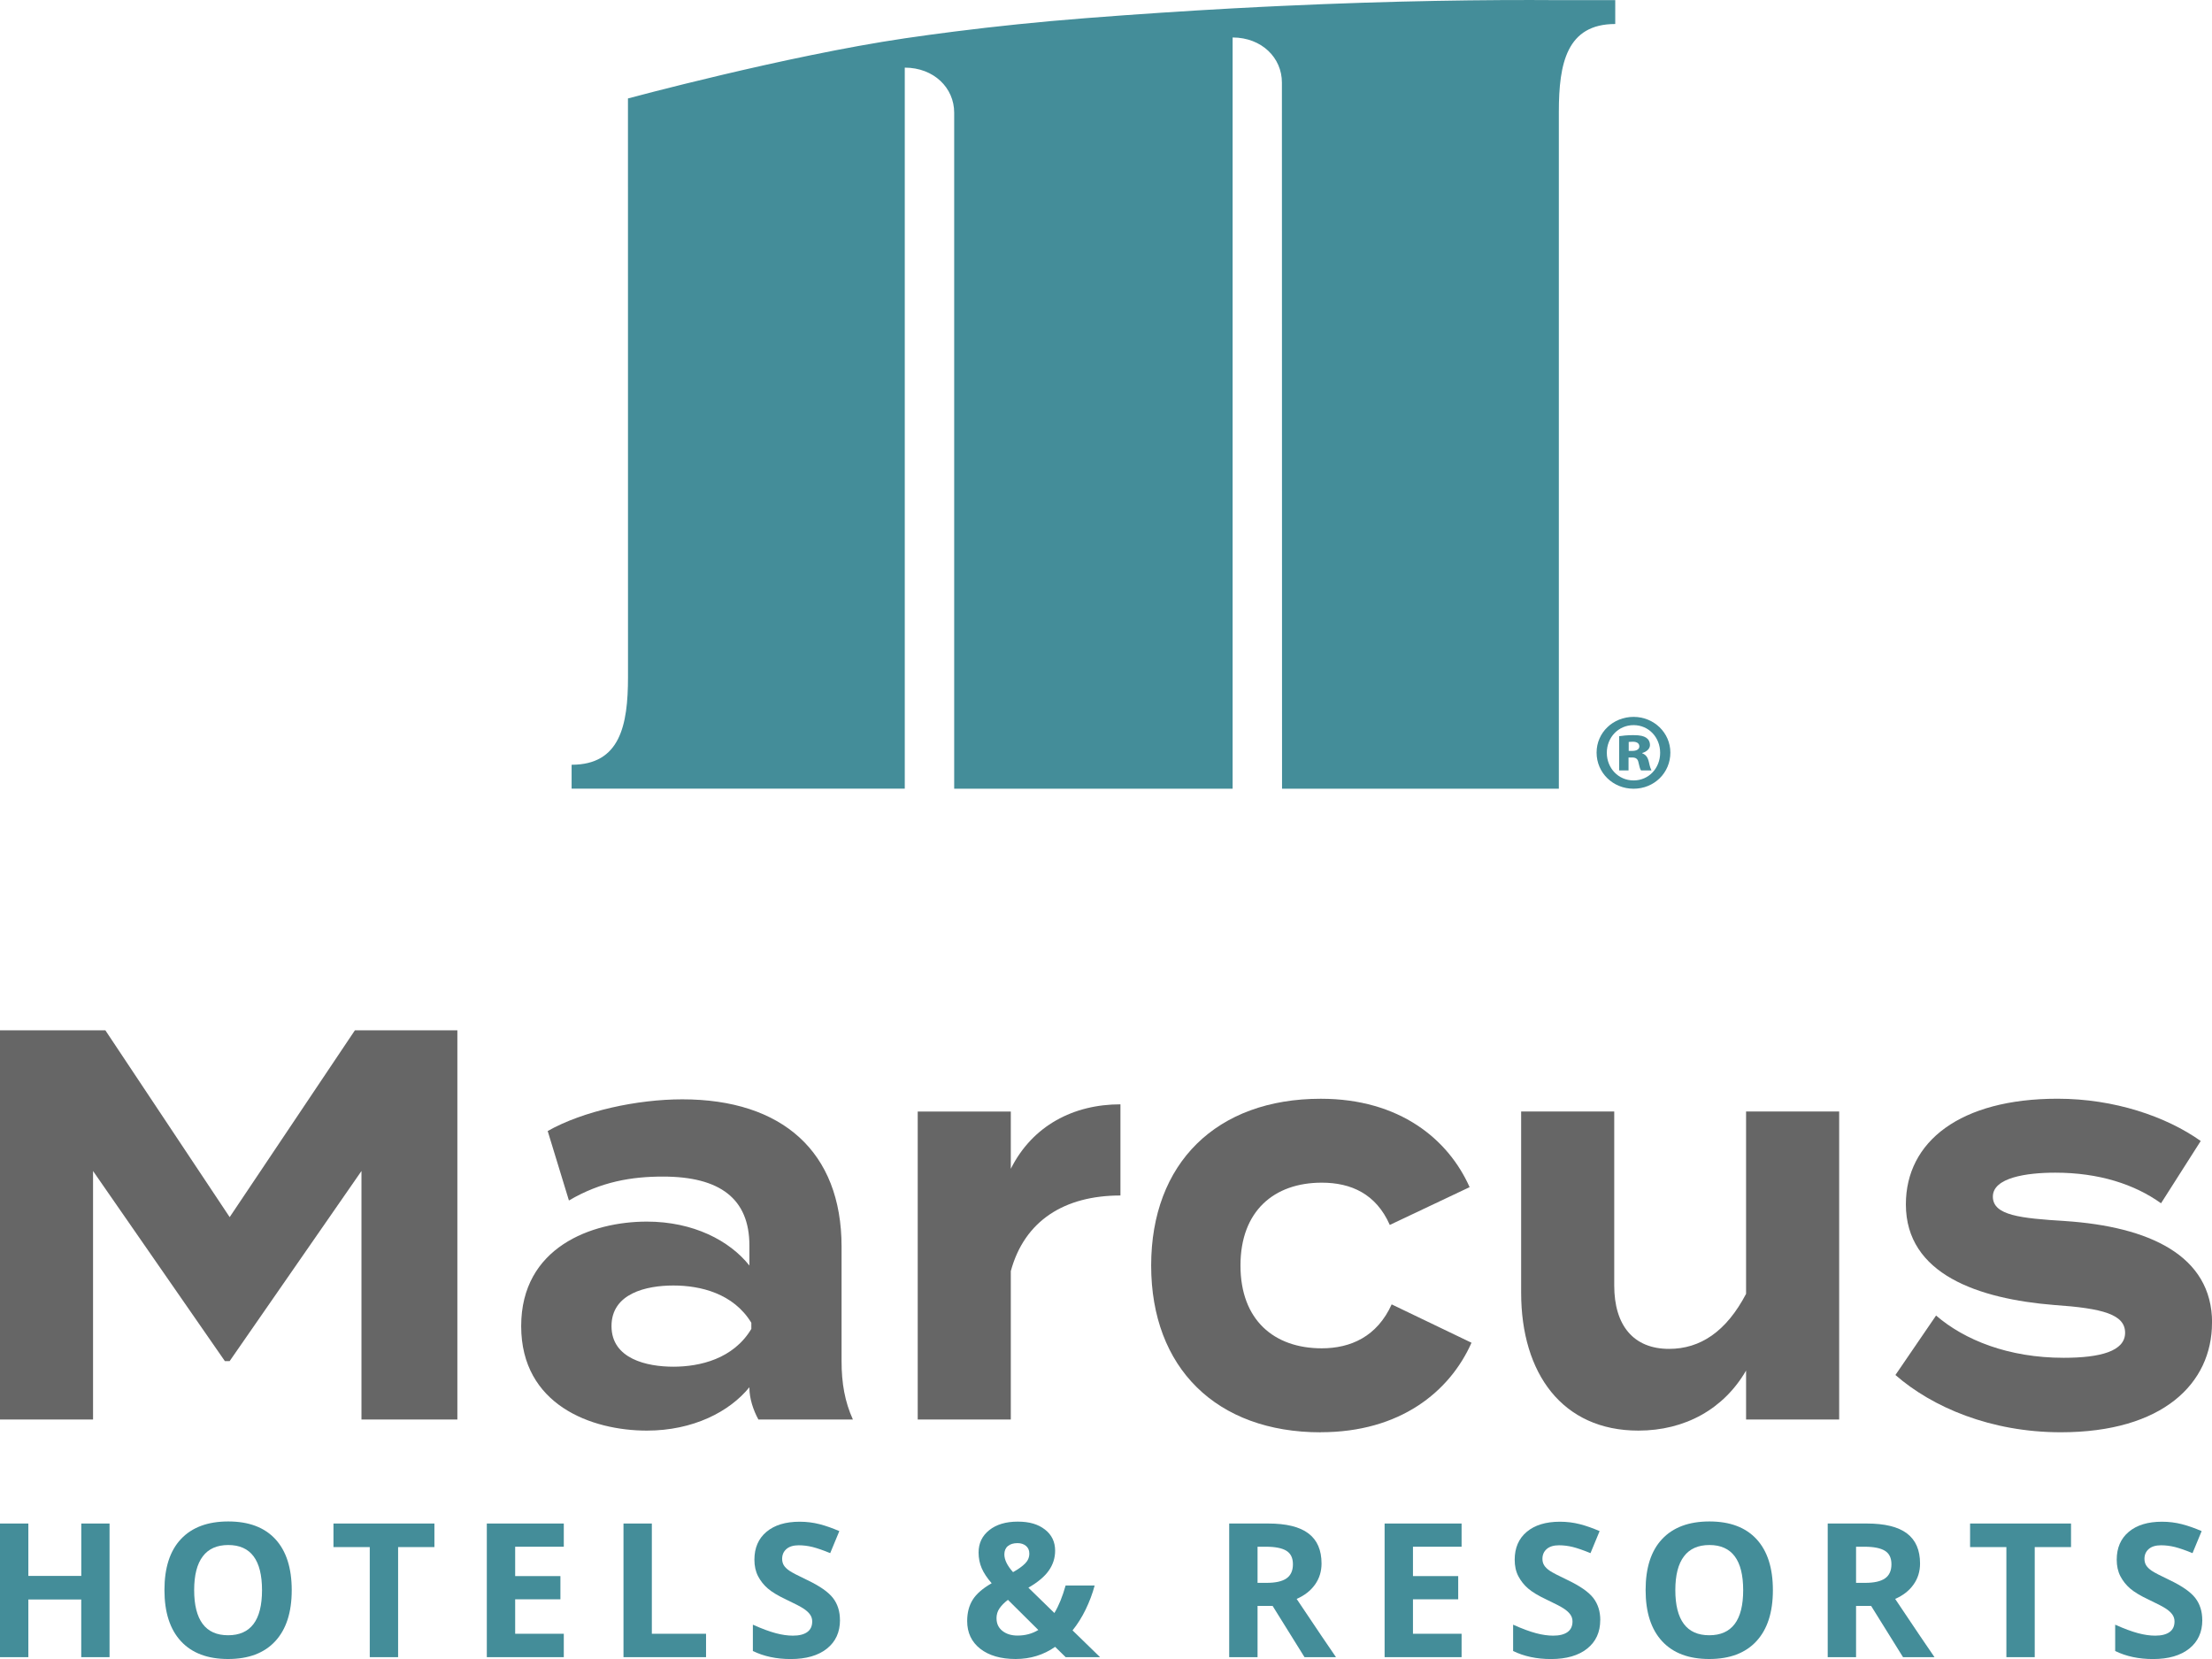 <?xml version="1.0" encoding="UTF-8"?>
<svg id="Layer_1" data-name="Layer 1" xmlns="http://www.w3.org/2000/svg" viewBox="0 0 504 378">
  <defs>
    <style>
      .cls-1 {
        fill: #448d99;
      }

      .cls-2 {
        fill: #666;
      }
    </style>
  </defs>
  <g>
    <g>
      <path class="cls-2" d="M104.21,234.76v88.67h-21.85v-56.62l-30.04,43.32h-1.08l-30.04-43.32v56.62H0v-88.67h24.01l28.32,42.56,28.53-42.56h23.36Z"/>
      <path class="cls-2" d="M191.75,284.04v26.09c0,5.07.75,9.25,2.58,13.3h-21.53c-1.18-2.15-2.05-4.81-2.05-7.22v-.13c-4.52,5.57-12.81,9.88-23.36,9.88-12.6,0-28.64-5.83-28.64-23.81s16.04-23.81,28.64-23.81c10.55,0,18.84,4.31,23.36,10.01v-4.56c0-10.64-6.67-15.71-19.7-15.71-7.11,0-14.1,1.14-21.42,5.45l-4.84-15.83c8.07-4.56,20.35-7.22,30.68-7.22,22.72,0,36.28,11.91,36.28,33.57ZM171.19,301.39c-4.09-6.71-11.63-8.49-17.76-8.49s-14.1,1.77-14.1,9.25,8.08,9.25,14.1,9.25,13.67-1.77,17.76-8.61v-1.39Z"/>
      <path class="cls-2" d="M209.1,323.43v-70.17h21.21v13.05c4.95-9.88,14.32-14.69,24.98-14.69v20.77c-12.7,0-21.85,5.7-24.98,17.23v33.82h-21.21Z"/>
      <path class="cls-2" d="M300.94,326.35c-23.79,0-38.65-14.69-38.65-38s14.86-38,38.65-38c17.98,0,29.07,9.25,33.91,20.14l-18.19,8.61c-3.12-7.09-8.83-9.63-15.5-9.63-10.87,0-18.52,6.46-18.52,18.87s7.64,18.87,18.52,18.87c6.57,0,12.6-2.66,15.93-10.01l18.19,8.74c-4.95,11.15-16.26,20.39-34.34,20.39Z"/>
      <path class="cls-2" d="M419.05,253.26v70.17h-21.21v-11.15c-5.06,8.74-13.89,13.68-24.55,13.68-17.33,0-26.7-13.05-26.7-31.42v-41.29h21.21v39.65c0,9.12,4.41,14.44,12.49,14.44,7.11,0,13.03-3.93,17.55-12.54v-41.55h21.21Z"/>
      <path class="cls-2" d="M504,301.39c0,13.81-11.2,24.95-34.45,24.95-15.93,0-29.28-5.7-37.68-13.05l9.26-13.55c6.46,5.57,16.47,9.63,29.07,9.63,8.4,0,14-1.52,14-5.7s-5.06-5.57-16.15-6.33c-17.23-1.39-33.8-6.97-33.8-22.93,0-14.31,12.38-24.07,34.56-24.07,12.92,0,24.76,4.05,32.62,9.63l-9.04,14.19c-6.03-4.31-14.1-6.97-24.11-6.97-6.57,0-14.21,1.14-14.21,5.45s6.35,4.94,16.47,5.57c18.95,1.27,33.48,7.73,33.48,23.18Z"/>
    </g>
    <g>
      <path class="cls-1" d="M24.95,377.58h-6.44v-13.14H6.46v13.14H0v-30.45h6.46v11.94h12.06v-11.94h6.44v30.45Z"/>
      <path class="cls-1" d="M66.47,362.32c0,5.04-1.25,8.91-3.75,11.62-2.5,2.71-6.08,4.06-10.75,4.06s-8.25-1.35-10.75-4.06c-2.5-2.71-3.75-6.59-3.75-11.66s1.25-8.94,3.76-11.61c2.51-2.67,6.1-4.01,10.78-4.01s8.26,1.35,10.74,4.04c2.48,2.69,3.72,6.57,3.72,11.62ZM44.24,362.32c0,3.4.65,5.96,1.94,7.69,1.29,1.72,3.22,2.58,5.79,2.58,5.15,0,7.73-3.42,7.73-10.27s-2.56-10.29-7.69-10.29c-2.57,0-4.51.86-5.81,2.59-1.31,1.73-1.96,4.29-1.96,7.7Z"/>
      <path class="cls-1" d="M90.71,377.58h-6.46v-25.08h-8.27v-5.37h23v5.37h-8.27v25.08Z"/>
      <path class="cls-1" d="M128.46,377.58h-17.54v-30.45h17.54v5.29h-11.08v6.69h10.31v5.29h-10.31v7.85h11.08v5.33Z"/>
      <path class="cls-1" d="M142.06,377.58v-30.45h6.46v25.12h12.35v5.33h-18.81Z"/>
      <path class="cls-1" d="M191.39,369.13c0,2.75-.99,4.92-2.97,6.5-1.98,1.58-4.73,2.38-8.26,2.38-3.25,0-6.12-.61-8.62-1.83v-6c2.05.92,3.79,1.56,5.22,1.94,1.42.38,2.72.56,3.9.56,1.42,0,2.5-.27,3.26-.81.76-.54,1.14-1.35,1.14-2.42,0-.6-.17-1.13-.5-1.59s-.82-.91-1.47-1.34-1.96-1.12-3.95-2.06c-1.86-.87-3.26-1.72-4.19-2.52-.93-.8-1.67-1.74-2.23-2.81-.55-1.07-.83-2.32-.83-3.75,0-2.69.91-4.81,2.74-6.35,1.83-1.54,4.35-2.31,7.57-2.31,1.58,0,3.09.19,4.53.56,1.44.37,2.94.9,4.51,1.58l-2.08,5.02c-1.62-.67-2.97-1.13-4.03-1.4-1.06-.26-2.11-.39-3.13-.39-1.22,0-2.16.28-2.81.85-.65.57-.98,1.31-.98,2.23,0,.57.13,1.07.39,1.49.26.42.68.83,1.26,1.23s1.94,1.11,4.09,2.13c2.85,1.36,4.8,2.73,5.85,4.09s1.58,3.04,1.58,5.03Z"/>
      <path class="cls-1" d="M250.66,377.58h-7.85l-2.4-2.35c-2.65,1.85-5.65,2.77-9,2.77s-6.08-.78-8.06-2.33-2.98-3.66-2.98-6.31c0-1.9.42-3.52,1.26-4.86.84-1.34,2.28-2.59,4.32-3.76-1.04-1.19-1.8-2.34-2.27-3.43-.47-1.09-.71-2.28-.71-3.57,0-2.11.81-3.81,2.43-5.1,1.62-1.29,3.78-1.94,6.49-1.94s4.65.6,6.2,1.8c1.55,1.2,2.32,2.81,2.32,4.82,0,1.65-.48,3.16-1.44,4.53-.96,1.37-2.51,2.67-4.65,3.9l5.92,5.77c.99-1.62,1.84-3.71,2.56-6.27h6.62c-.5,1.87-1.19,3.7-2.06,5.49-.87,1.79-1.87,3.36-2.98,4.74l6.27,6.1ZM227.06,368.75c0,1.19.45,2.15,1.34,2.85.9.71,2.05,1.06,3.45,1.06,1.75,0,3.32-.42,4.73-1.27l-6.92-6.87c-.81.61-1.44,1.25-1.91,1.92s-.7,1.44-.7,2.31ZM234.53,353.98c0-.74-.25-1.32-.75-1.74-.5-.42-1.14-.64-1.94-.64-.93,0-1.66.22-2.2.67-.53.44-.8,1.08-.8,1.9,0,1.22.66,2.57,1.98,4.04,1.19-.67,2.11-1.32,2.75-1.97.64-.64.96-1.4.96-2.26Z"/>
      <path class="cls-1" d="M286.53,365.9v11.68h-6.46v-30.45h8.87c4.14,0,7.2.75,9.19,2.26,1.99,1.51,2.98,3.79,2.98,6.86,0,1.79-.49,3.38-1.48,4.78-.99,1.4-2.38,2.49-4.19,3.28,4.58,6.85,7.57,11.27,8.96,13.27h-7.17l-7.27-11.68h-3.44ZM286.53,360.65h2.08c2.04,0,3.55-.34,4.52-1.02.97-.68,1.46-1.75,1.46-3.21s-.5-2.47-1.49-3.08c-.99-.61-2.53-.92-4.61-.92h-1.96v8.23Z"/>
      <path class="cls-1" d="M333.02,377.58h-17.54v-30.45h17.54v5.29h-11.08v6.69h10.31v5.29h-10.31v7.85h11.08v5.33Z"/>
      <path class="cls-1" d="M364.61,369.13c0,2.75-.99,4.92-2.97,6.5-1.98,1.58-4.73,2.38-8.26,2.38-3.25,0-6.12-.61-8.62-1.83v-6c2.05.92,3.79,1.56,5.22,1.94,1.42.38,2.73.56,3.91.56,1.42,0,2.5-.27,3.26-.81.76-.54,1.14-1.35,1.14-2.42,0-.6-.17-1.13-.5-1.59s-.82-.91-1.47-1.34c-.64-.43-1.96-1.12-3.95-2.06-1.86-.87-3.26-1.72-4.19-2.52s-1.67-1.74-2.23-2.81c-.56-1.07-.83-2.32-.83-3.75,0-2.69.91-4.81,2.74-6.35,1.83-1.54,4.35-2.31,7.57-2.31,1.58,0,3.09.19,4.53.56,1.44.37,2.94.9,4.51,1.58l-2.08,5.02c-1.63-.67-2.97-1.13-4.03-1.4-1.06-.26-2.11-.39-3.13-.39-1.22,0-2.16.28-2.81.85s-.98,1.31-.98,2.23c0,.57.13,1.07.4,1.49.26.42.68.83,1.26,1.23.58.4,1.94,1.11,4.09,2.13,2.85,1.36,4.8,2.73,5.85,4.09,1.05,1.37,1.58,3.04,1.58,5.03Z"/>
      <path class="cls-1" d="M403.95,362.32c0,5.04-1.25,8.91-3.75,11.62-2.5,2.71-6.08,4.06-10.75,4.06s-8.25-1.35-10.75-4.06c-2.5-2.71-3.75-6.59-3.75-11.66s1.25-8.94,3.76-11.61c2.51-2.67,6.1-4.01,10.78-4.01s8.26,1.35,10.74,4.04c2.48,2.69,3.72,6.57,3.72,11.62ZM381.72,362.32c0,3.4.65,5.96,1.94,7.69,1.29,1.72,3.22,2.58,5.79,2.58,5.15,0,7.73-3.42,7.73-10.27s-2.56-10.29-7.69-10.29c-2.57,0-4.51.86-5.81,2.59-1.31,1.73-1.96,4.29-1.96,7.7Z"/>
      <path class="cls-1" d="M422.9,365.9v11.68h-6.46v-30.45h8.87c4.14,0,7.2.75,9.19,2.26,1.99,1.51,2.98,3.79,2.98,6.86,0,1.79-.49,3.38-1.48,4.78-.99,1.4-2.38,2.49-4.19,3.28,4.58,6.85,7.57,11.27,8.96,13.27h-7.17l-7.27-11.68h-3.44ZM422.9,360.65h2.08c2.04,0,3.55-.34,4.52-1.02.97-.68,1.46-1.75,1.46-3.21s-.5-2.47-1.49-3.08c-.99-.61-2.53-.92-4.61-.92h-1.96v8.23Z"/>
      <path class="cls-1" d="M463.61,377.58h-6.46v-25.08h-8.27v-5.37h23v5.37h-8.27v25.08Z"/>
      <path class="cls-1" d="M501.79,369.13c0,2.75-.99,4.92-2.97,6.5-1.98,1.58-4.73,2.38-8.26,2.38-3.25,0-6.12-.61-8.62-1.83v-6c2.05.92,3.79,1.56,5.22,1.94,1.42.38,2.72.56,3.9.56,1.42,0,2.5-.27,3.26-.81.76-.54,1.14-1.35,1.14-2.42,0-.6-.17-1.13-.5-1.59s-.82-.91-1.47-1.34-1.96-1.12-3.95-2.06c-1.86-.87-3.26-1.72-4.19-2.52-.93-.8-1.67-1.74-2.23-2.81-.55-1.07-.83-2.32-.83-3.75,0-2.69.91-4.81,2.74-6.35,1.83-1.54,4.35-2.31,7.57-2.31,1.58,0,3.09.19,4.53.56,1.44.37,2.94.9,4.51,1.58l-2.08,5.02c-1.62-.67-2.97-1.13-4.03-1.4-1.06-.26-2.11-.39-3.13-.39-1.22,0-2.16.28-2.81.85-.65.57-.98,1.31-.98,2.23,0,.57.13,1.07.39,1.49.26.42.68.83,1.26,1.23s1.94,1.11,4.09,2.13c2.85,1.36,4.8,2.73,5.85,4.09,1.05,1.37,1.58,3.04,1.58,5.03Z"/>
    </g>
  </g>
  <g>
    <path class="cls-1" d="M355.15.03c-16.37-.12-37.67.14-62.88,1.31h0s-.02,0-.03,0c-1.73.08-3.48.16-5.25.25-.17,0-.34.02-.51.03-1.85.09-3.72.19-5.61.29-10.55.58-21.73,1.31-33.52,2.23-10.63.83-20.58,1.87-29.88,3.05h0s0,0,0,0c-1.87.24-3.73.48-5.55.73-.08.01-.16.02-.24.03-1.86.25-3.69.51-5.5.78h0c-27.1,3.99-63.05,13.69-63.05,13.69h-.03s0,0,0,0c0,0-.01,0-.02,0h0s.01,131.86.01,131.86h0s0,0,0,0c0,11.03-1.82,19.97-12.85,19.97v5.45h75.91V15.41c6.66.01,11.26,4.63,11.26,10.26v154.04h63.44V8.54s.03,0,.03,0c6.63.03,11.2,4.64,11.2,10.26l.03,160.91h63.07V25.44c0-11.03,1.82-19.97,12.85-19.97V.03h-12.9Z"/>
    <path class="cls-1" d="M380.59,171.48c0,4.6-3.68,8.23-8.38,8.23s-8.43-3.63-8.43-8.23,3.78-8.14,8.43-8.14,8.38,3.63,8.38,8.14ZM366.11,171.52c0,3.49,2.62,6.3,6.1,6.3s6.05-2.81,6.05-6.3-2.57-6.3-6.05-6.3-6.1,2.81-6.1,6.3ZM371.05,175.54h-2.13v-7.8c.63-.1,1.79-.24,3.24-.24,1.65,0,2.37.24,2.91.58.53.34.87.92.87,1.69,0,.82-.73,1.5-1.74,1.79v.1c.82.29,1.26.92,1.5,1.99.24,1.16.44,1.6.58,1.89h-2.37c-.24-.29-.39-.97-.58-1.79-.15-.82-.58-1.16-1.45-1.16h-.82v2.95ZM371.1,171.09h.82c.92,0,1.6-.34,1.6-1.02s-.53-1.07-1.5-1.07c-.39,0-.68.05-.92.05v2.03Z"/>
  </g>
</svg>